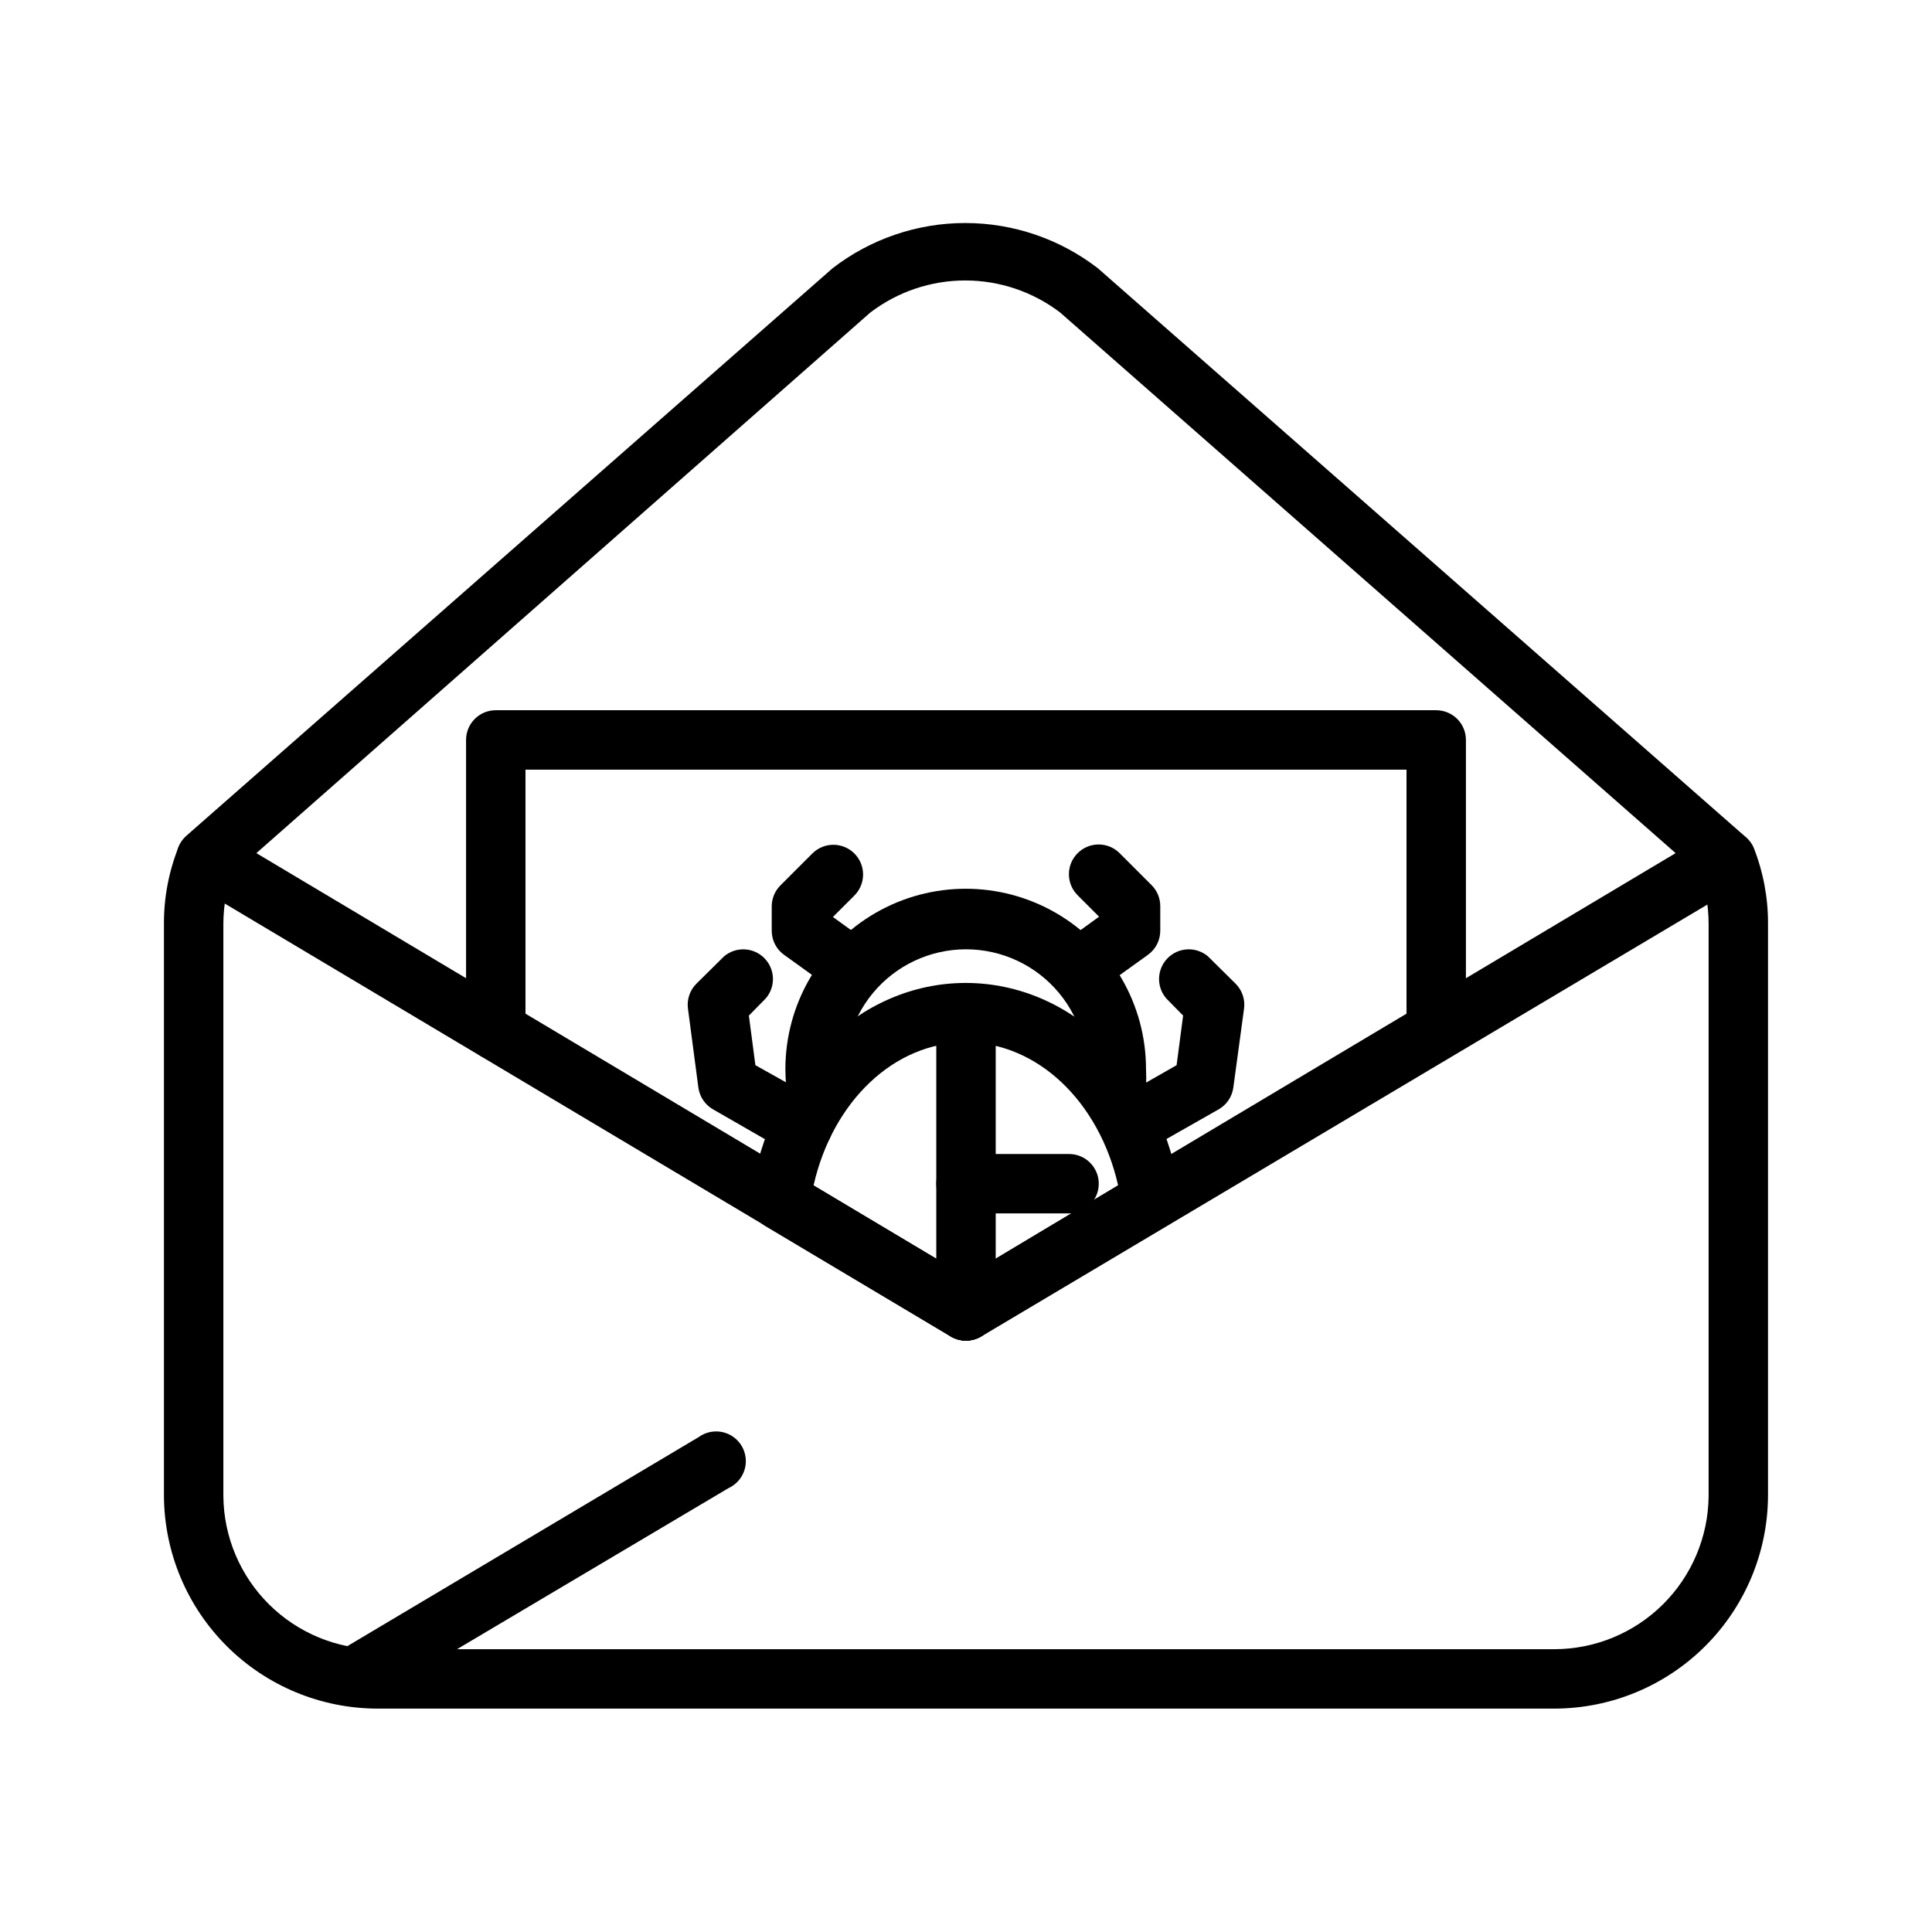 <?xml version="1.0" encoding="UTF-8"?>
<!-- Uploaded to: ICON Repo, www.svgrepo.com, Generator: ICON Repo Mixer Tools -->
<svg fill="#000000" width="800px" height="800px" version="1.1" viewBox="144 144 512 512" xmlns="http://www.w3.org/2000/svg">
 <g>
  <path d="m400 499.27c-1.441 0.012-2.856-0.367-4.094-1.102l-49.121-29.285c-2.734-1.621-4.227-4.727-3.781-7.871 4.644-32.746 28.574-56.52 56.914-56.52 28.34 0 52.27 23.617 56.914 56.52h0.004c0.441 3.144-1.047 6.25-3.781 7.871l-49.043 29.207v-0.004c-1.191 0.781-2.59 1.191-4.012 1.184zm-40.461-41.172 40.461 24.168 40.305-24.168c-5.039-22.199-21.41-37.863-40.383-37.863s-35.27 15.664-40.309 37.863z"/>
  <path d="m439.36 442.9c-0.523 0.074-1.055 0.074-1.574 0-2.094-0.383-3.941-1.59-5.129-3.356s-1.609-3.934-1.168-6.012c1.758-9.371-0.746-19.039-6.832-26.375-6.086-7.336-15.125-11.582-24.656-11.582-9.535 0-18.574 4.246-24.66 11.582-6.086 7.336-8.59 17.004-6.828 26.375 0.82 4.231-1.918 8.34-6.141 9.207-2.047 0.418-4.176 0.008-5.918-1.145s-2.953-2.949-3.371-4.996c-0.633-3.055-0.949-6.168-0.945-9.289 0-17.07 9.105-32.844 23.891-41.379s33-8.535 47.785 0c14.781 8.535 23.891 24.309 23.891 41.379 0.16 3.106 0.004 6.219-0.473 9.289-0.758 3.727-4.07 6.375-7.871 6.301z"/>
  <path d="m400 499.27c-4.348 0-7.875-3.523-7.875-7.871v-78.723c0-4.348 3.527-7.871 7.875-7.871s7.871 3.523 7.871 7.871v78.723c0 2.086-0.828 4.09-2.305 5.566-1.477 1.473-3.481 2.305-5.566 2.305z"/>
  <path d="m427.31 465.57h-27.312c-4.348 0-7.875-3.527-7.875-7.875 0-4.348 3.527-7.871 7.875-7.871h27.316-0.004c4.348 0 7.875 3.523 7.875 7.871 0 4.348-3.527 7.875-7.875 7.875z"/>
  <path d="m400 499.27c-3.184 0-6.055-1.918-7.273-4.859s-0.547-6.328 1.707-8.578c2.25-2.254 5.637-2.926 8.578-1.707 2.941 1.219 4.859 4.086 4.859 7.273 0 2.086-0.828 4.09-2.305 5.566-1.477 1.473-3.481 2.305-5.566 2.305z"/>
  <path d="m370.32 408.58c-1.641-0.008-3.234-0.531-4.566-1.496l-14.012-10.078v0.004c-2.035-1.488-3.234-3.859-3.227-6.379v-6.375c-0.012-2.094 0.809-4.102 2.281-5.59l8.5-8.5h0.004c3.07-3.051 8.027-3.051 11.098 0 1.492 1.477 2.328 3.488 2.328 5.59 0 2.098-0.836 4.109-2.328 5.59l-5.668 5.668 10.234 7.398c3.328 2.644 3.957 7.453 1.418 10.863-1.402 1.977-3.641 3.195-6.062 3.305z"/>
  <path d="m429.68 408.58c-2.535-0.012-4.906-1.242-6.375-3.305-2.523-3.504-1.75-8.387 1.73-10.941l10.234-7.398-5.668-5.668v-0.004c-1.492-1.477-2.328-3.488-2.328-5.586 0-2.102 0.836-4.113 2.328-5.59 3.07-3.055 8.027-3.055 11.098 0l8.5 8.5h0.004c1.473 1.484 2.293 3.496 2.281 5.59v6.453c0.008 2.519-1.191 4.891-3.227 6.379l-14.012 10.074c-1.328 0.965-2.926 1.488-4.566 1.496z"/>
  <path d="m356.39 450.22c-1.379 0.008-2.734-0.344-3.934-1.023l-19.445-11.18c-2.156-1.215-3.613-3.371-3.938-5.824l-2.754-20.859c-0.336-2.43 0.48-4.875 2.203-6.613l7.32-7.242c3.125-2.676 7.781-2.496 10.688 0.41 2.91 2.91 3.09 7.566 0.414 10.688l-4.488 4.566 1.73 13.145 16.453 9.211c3.121 1.77 4.652 5.422 3.727 8.883-0.926 3.465-4.074 5.863-7.66 5.84z"/>
  <path d="m443.61 450.22c-3.586 0.023-6.734-2.375-7.66-5.84-0.926-3.461 0.605-7.113 3.723-8.883l16.137-9.211 1.73-13.145-4.488-4.566h0.004c-2.672-3.121-2.492-7.777 0.414-10.688 2.906-2.906 7.562-3.086 10.688-0.41l7.32 7.242c1.723 1.738 2.539 4.184 2.203 6.613l-2.832 20.859c-0.324 2.453-1.781 4.609-3.938 5.824l-19.68 11.18c-1.105 0.629-2.348 0.98-3.621 1.023z"/>
  <path d="m555.94 596.8h-311.89c-14.953-0.023-29.289-5.949-39.891-16.492-10.602-10.539-16.605-24.844-16.711-39.793v-151.7c-0.027-6.953 1.281-13.852 3.859-20.309 1.707-3.856 6.148-5.68 10.07-4.137 3.926 1.539 5.938 5.894 4.57 9.883-1.812 4.641-2.746 9.578-2.754 14.562v151.7c0.102 10.773 4.449 21.07 12.098 28.66 7.648 7.59 17.98 11.859 28.758 11.879h311.89c10.777-0.02 21.109-4.289 28.758-11.879 7.648-7.59 11.996-17.887 12.102-28.66v-151.7c-0.004-5.008-0.938-9.977-2.758-14.641-1.199-3.945 0.848-8.145 4.691-9.633s8.184 0.242 9.953 3.965c2.574 6.457 3.883 13.355 3.856 20.309v151.7c-0.105 14.949-6.109 29.254-16.711 39.793-10.602 10.543-24.938 16.469-39.891 16.492z"/>
  <path d="m238.94 595.38c-2.781 0-5.352-1.469-6.769-3.859-2.055-3.606-0.949-8.188 2.519-10.469l94.465-56.207h-0.004c1.805-1.309 4.074-1.793 6.254-1.336 2.18 0.461 4.062 1.82 5.184 3.746 1.121 1.926 1.371 4.234 0.691 6.359-0.68 2.121-2.227 3.856-4.254 4.773l-94.07 55.812c-1.207 0.746-2.598 1.156-4.016 1.18z"/>
  <path d="m400 499.27c-4.348 0-7.875-3.523-7.875-7.871 0-3.188 1.918-6.055 4.859-7.273s6.328-0.547 8.582 1.707c2.25 2.25 2.922 5.637 1.703 8.578-1.215 2.941-4.086 4.859-7.269 4.859z"/>
  <path d="m400 499.27c-1.414 0-2.801-0.383-4.016-1.102l-201.37-120.05c-2.188-1.281-3.621-3.535-3.856-6.059-0.215-2.508 0.777-4.965 2.676-6.613l171.21-150.36c10.07-7.769 22.43-11.984 35.148-11.984s25.078 4.215 35.148 11.984l171.61 150.67v-0.004c1.898 1.652 2.894 4.109 2.68 6.613-0.238 2.523-1.672 4.781-3.859 6.062l-201.29 119.73c-1.238 0.734-2.656 1.113-4.094 1.102zm0-7.871m-188.06-121.31 188.06 112.18 188.06-112.18-163.11-143.27c-7.227-5.508-16.062-8.492-25.152-8.492-9.086 0-17.922 2.984-25.148 8.492z"/>
  <path d="m524.61 425.03c-4.348 0-7.871-3.523-7.871-7.871v-69.195h-233.48v69.117c0 4.348-3.527 7.871-7.875 7.871-4.348 0-7.871-3.523-7.871-7.871v-76.988c0-4.348 3.523-7.875 7.871-7.875h249.23c2.086 0 4.09 0.832 5.566 2.309 1.477 1.477 2.305 3.477 2.305 5.566v77.066c0 2.086-0.828 4.09-2.305 5.566-1.477 1.477-3.481 2.305-5.566 2.305z"/>
 </g>
</svg>